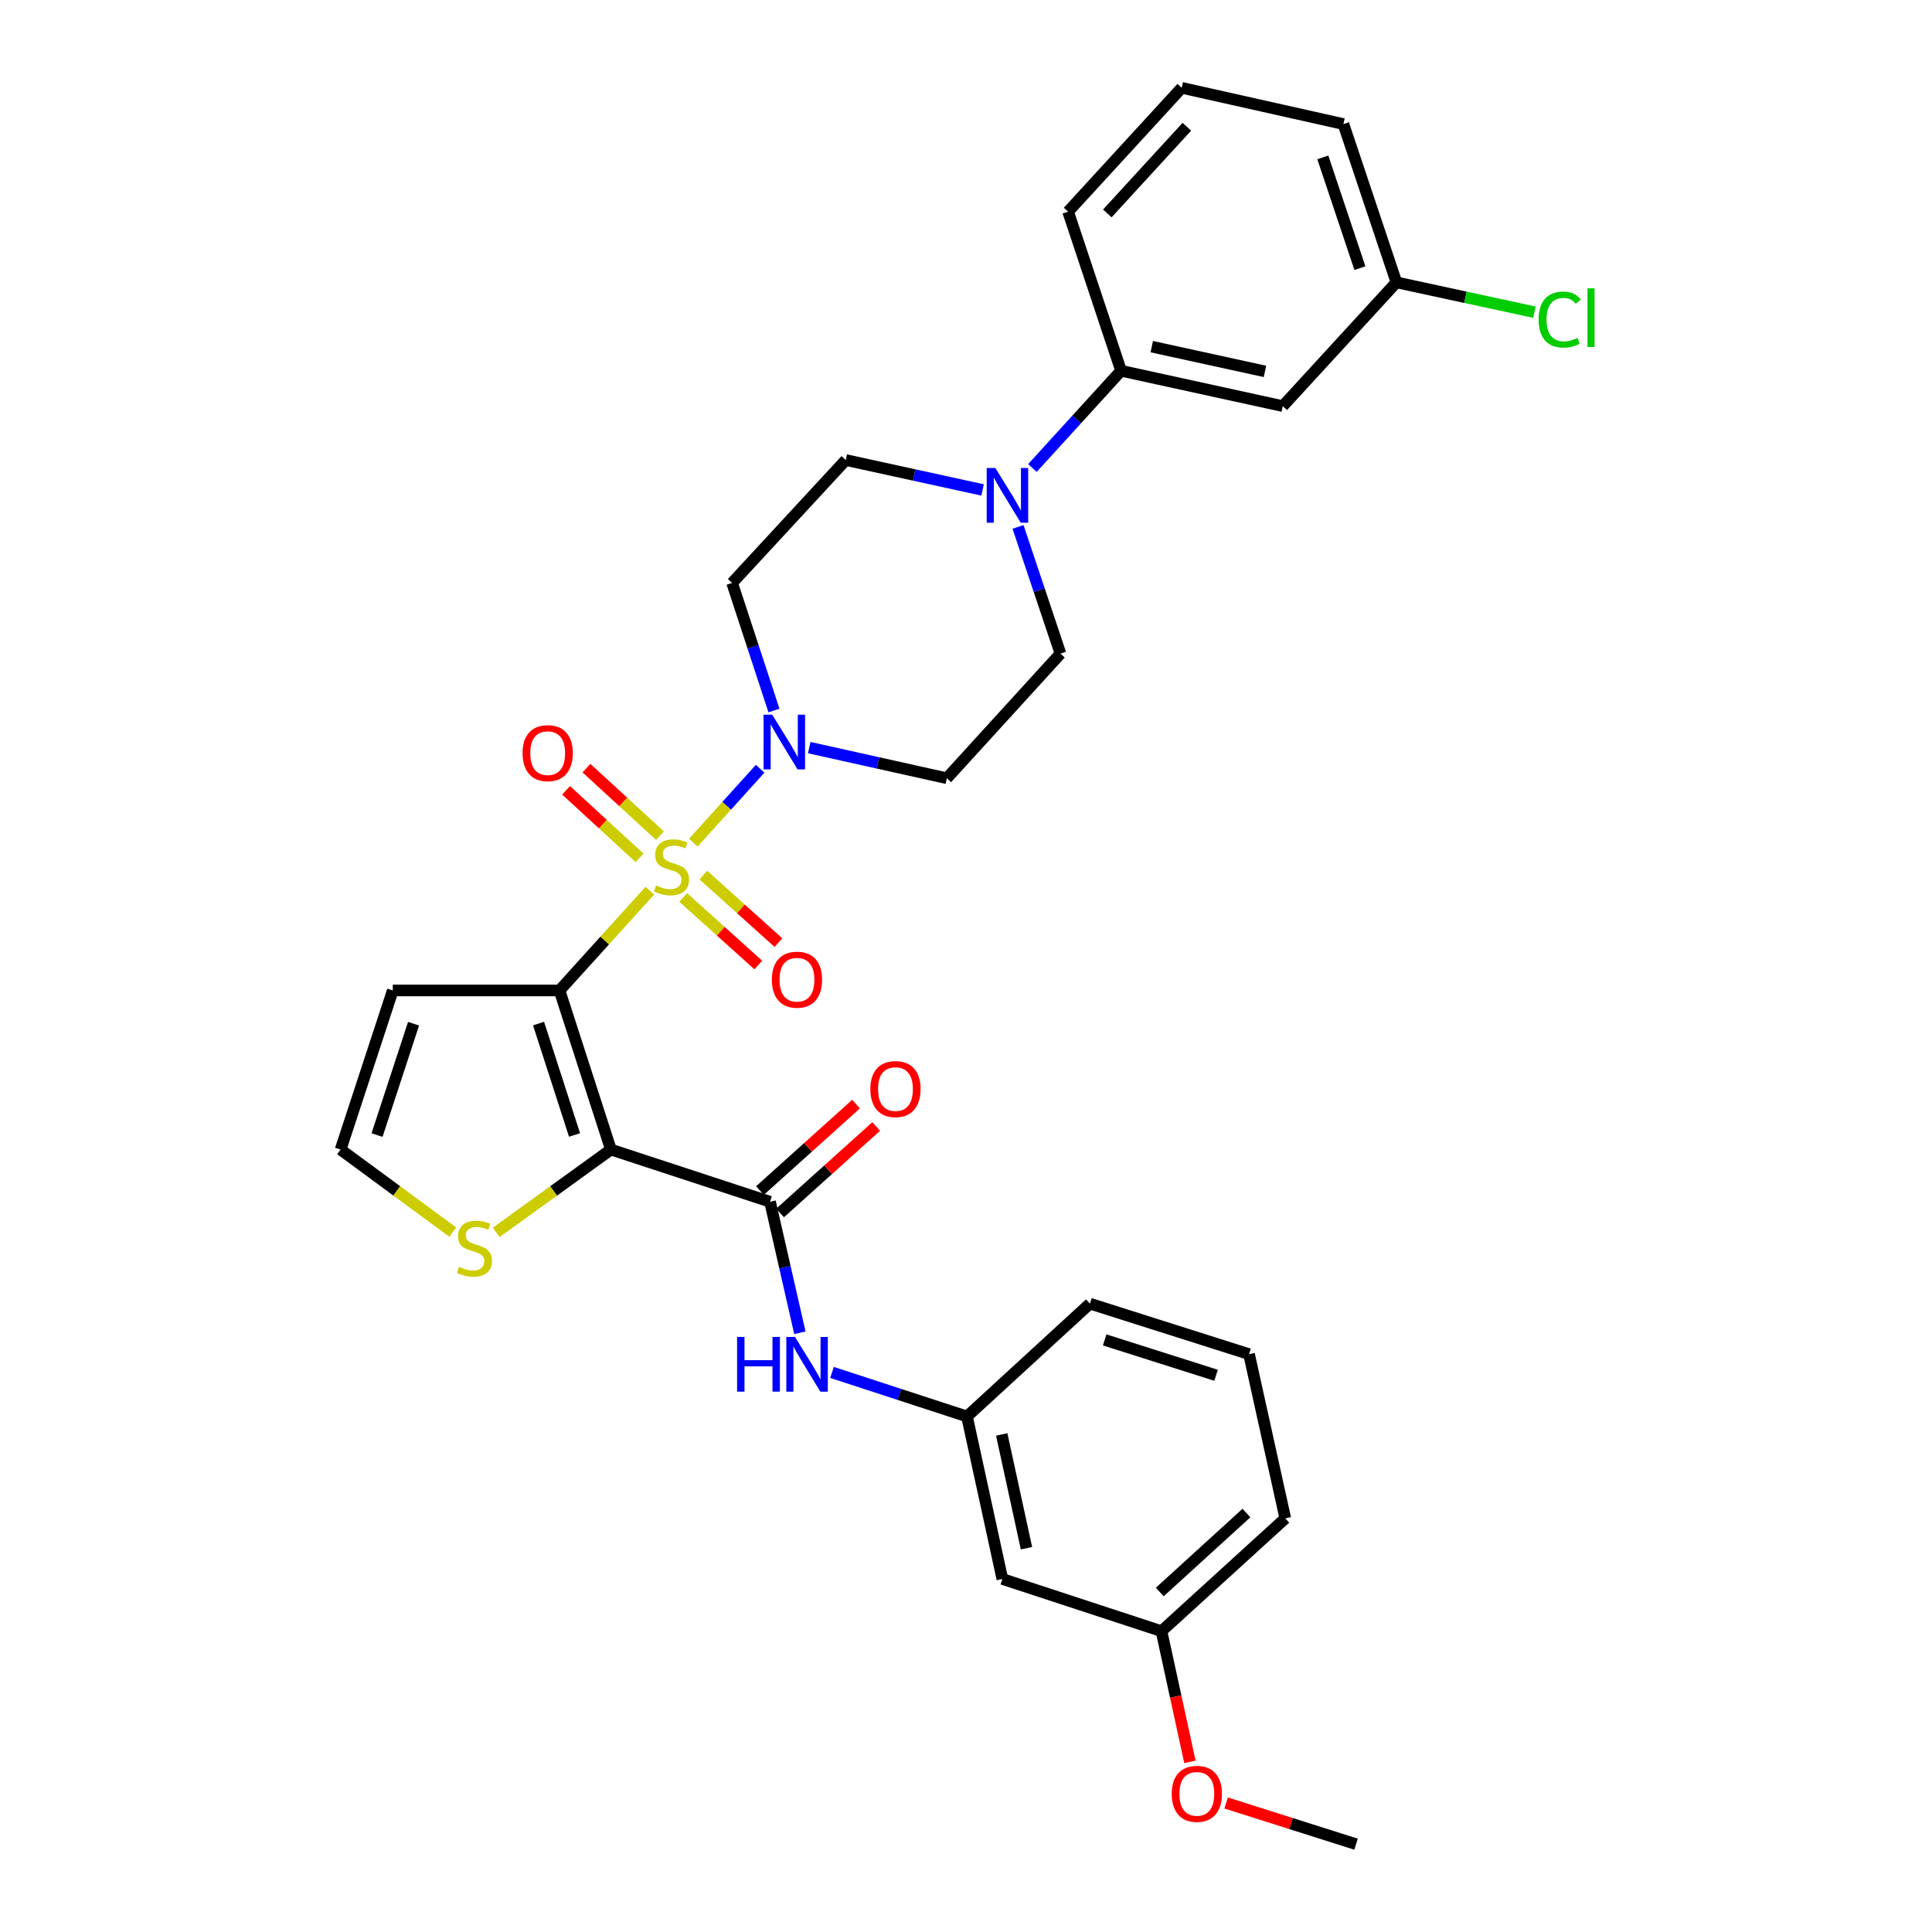 <?xml version='1.0' encoding='iso-8859-1'?>
<svg version='1.1' baseProfile='full'
              xmlns='http://www.w3.org/2000/svg'
                      xmlns:rdkit='http://www.rdkit.org/xml'
                      xmlns:xlink='http://www.w3.org/1999/xlink'
                  xml:space='preserve'
width='1000px' height='1000px' viewBox='0 0 1000 1000'>
<!-- END OF HEADER -->
<rect style='opacity:1.0;fill:#FFFFFF;stroke:none' width='1000' height='1000' x='0' y='0'> </rect>
<path class='bond-0' d='M 336.345,461.023 L 312.973,486.841' style='fill:none;fill-rule:evenodd;stroke:#CCCC00;stroke-width:6px;stroke-linecap:butt;stroke-linejoin:miter;stroke-opacity:1' />
<path class='bond-0' d='M 312.973,486.841 L 289.601,512.66' style='fill:none;fill-rule:evenodd;stroke:#000000;stroke-width:6px;stroke-linecap:butt;stroke-linejoin:miter;stroke-opacity:1' />
<path class='bond-2' d='M 358.84,436.167 L 376.151,417.035' style='fill:none;fill-rule:evenodd;stroke:#CCCC00;stroke-width:6px;stroke-linecap:butt;stroke-linejoin:miter;stroke-opacity:1' />
<path class='bond-2' d='M 376.151,417.035 L 393.463,397.903' style='fill:none;fill-rule:evenodd;stroke:#0000FF;stroke-width:6px;stroke-linecap:butt;stroke-linejoin:miter;stroke-opacity:1' />
<path class='bond-8' d='M 341.6,432.531 L 322.572,415.06' style='fill:none;fill-rule:evenodd;stroke:#CCCC00;stroke-width:6px;stroke-linecap:butt;stroke-linejoin:miter;stroke-opacity:1' />
<path class='bond-8' d='M 322.572,415.06 L 303.543,397.589' style='fill:none;fill-rule:evenodd;stroke:#FF0000;stroke-width:6px;stroke-linecap:butt;stroke-linejoin:miter;stroke-opacity:1' />
<path class='bond-8' d='M 331.058,444.012 L 312.03,426.542' style='fill:none;fill-rule:evenodd;stroke:#CCCC00;stroke-width:6px;stroke-linecap:butt;stroke-linejoin:miter;stroke-opacity:1' />
<path class='bond-8' d='M 312.03,426.542 L 293.001,409.071' style='fill:none;fill-rule:evenodd;stroke:#FF0000;stroke-width:6px;stroke-linecap:butt;stroke-linejoin:miter;stroke-opacity:1' />
<path class='bond-9' d='M 353.636,464.531 L 373.067,482.008' style='fill:none;fill-rule:evenodd;stroke:#CCCC00;stroke-width:6px;stroke-linecap:butt;stroke-linejoin:miter;stroke-opacity:1' />
<path class='bond-9' d='M 373.067,482.008 L 392.497,499.484' style='fill:none;fill-rule:evenodd;stroke:#FF0000;stroke-width:6px;stroke-linecap:butt;stroke-linejoin:miter;stroke-opacity:1' />
<path class='bond-9' d='M 364.06,452.942 L 383.49,470.419' style='fill:none;fill-rule:evenodd;stroke:#CCCC00;stroke-width:6px;stroke-linecap:butt;stroke-linejoin:miter;stroke-opacity:1' />
<path class='bond-9' d='M 383.49,470.419 L 402.921,487.895' style='fill:none;fill-rule:evenodd;stroke:#FF0000;stroke-width:6px;stroke-linecap:butt;stroke-linejoin:miter;stroke-opacity:1' />
<path class='bond-1' d='M 289.601,512.66 L 316.203,595.012' style='fill:none;fill-rule:evenodd;stroke:#000000;stroke-width:6px;stroke-linecap:butt;stroke-linejoin:miter;stroke-opacity:1' />
<path class='bond-1' d='M 278.759,529.804 L 297.38,587.45' style='fill:none;fill-rule:evenodd;stroke:#000000;stroke-width:6px;stroke-linecap:butt;stroke-linejoin:miter;stroke-opacity:1' />
<path class='bond-6' d='M 289.601,512.66 L 203.3,512.66' style='fill:none;fill-rule:evenodd;stroke:#000000;stroke-width:6px;stroke-linecap:butt;stroke-linejoin:miter;stroke-opacity:1' />
<path class='bond-3' d='M 316.203,595.012 L 398.563,622.03' style='fill:none;fill-rule:evenodd;stroke:#000000;stroke-width:6px;stroke-linecap:butt;stroke-linejoin:miter;stroke-opacity:1' />
<path class='bond-5' d='M 316.203,595.012 L 286.518,616.442' style='fill:none;fill-rule:evenodd;stroke:#000000;stroke-width:6px;stroke-linecap:butt;stroke-linejoin:miter;stroke-opacity:1' />
<path class='bond-5' d='M 286.518,616.442 L 256.834,637.872' style='fill:none;fill-rule:evenodd;stroke:#CCCC00;stroke-width:6px;stroke-linecap:butt;stroke-linejoin:miter;stroke-opacity:1' />
<path class='bond-11' d='M 400.603,367.766 L 389.772,334.749' style='fill:none;fill-rule:evenodd;stroke:#0000FF;stroke-width:6px;stroke-linecap:butt;stroke-linejoin:miter;stroke-opacity:1' />
<path class='bond-11' d='M 389.772,334.749 L 378.941,301.732' style='fill:none;fill-rule:evenodd;stroke:#000000;stroke-width:6px;stroke-linecap:butt;stroke-linejoin:miter;stroke-opacity:1' />
<path class='bond-12' d='M 418.853,386.962 L 454.469,394.888' style='fill:none;fill-rule:evenodd;stroke:#0000FF;stroke-width:6px;stroke-linecap:butt;stroke-linejoin:miter;stroke-opacity:1' />
<path class='bond-12' d='M 454.469,394.888 L 490.085,402.815' style='fill:none;fill-rule:evenodd;stroke:#000000;stroke-width:6px;stroke-linecap:butt;stroke-linejoin:miter;stroke-opacity:1' />
<path class='bond-7' d='M 398.563,622.03 L 406.29,655.93' style='fill:none;fill-rule:evenodd;stroke:#000000;stroke-width:6px;stroke-linecap:butt;stroke-linejoin:miter;stroke-opacity:1' />
<path class='bond-7' d='M 406.29,655.93 L 414.016,689.831' style='fill:none;fill-rule:evenodd;stroke:#0000FF;stroke-width:6px;stroke-linecap:butt;stroke-linejoin:miter;stroke-opacity:1' />
<path class='bond-17' d='M 403.775,627.824 L 428.648,605.449' style='fill:none;fill-rule:evenodd;stroke:#000000;stroke-width:6px;stroke-linecap:butt;stroke-linejoin:miter;stroke-opacity:1' />
<path class='bond-17' d='M 428.648,605.449 L 453.521,583.074' style='fill:none;fill-rule:evenodd;stroke:#FF0000;stroke-width:6px;stroke-linecap:butt;stroke-linejoin:miter;stroke-opacity:1' />
<path class='bond-17' d='M 393.351,616.235 L 418.224,593.861' style='fill:none;fill-rule:evenodd;stroke:#000000;stroke-width:6px;stroke-linecap:butt;stroke-linejoin:miter;stroke-opacity:1' />
<path class='bond-17' d='M 418.224,593.861 L 443.097,571.486' style='fill:none;fill-rule:evenodd;stroke:#FF0000;stroke-width:6px;stroke-linecap:butt;stroke-linejoin:miter;stroke-opacity:1' />
<path class='bond-4' d='M 526.927,272.728 L 537.914,305.519' style='fill:none;fill-rule:evenodd;stroke:#0000FF;stroke-width:6px;stroke-linecap:butt;stroke-linejoin:miter;stroke-opacity:1' />
<path class='bond-4' d='M 537.914,305.519 L 548.901,338.31' style='fill:none;fill-rule:evenodd;stroke:#000000;stroke-width:6px;stroke-linecap:butt;stroke-linejoin:miter;stroke-opacity:1' />
<path class='bond-10' d='M 534.381,242.234 L 557.323,217.069' style='fill:none;fill-rule:evenodd;stroke:#0000FF;stroke-width:6px;stroke-linecap:butt;stroke-linejoin:miter;stroke-opacity:1' />
<path class='bond-10' d='M 557.323,217.069 L 580.265,191.904' style='fill:none;fill-rule:evenodd;stroke:#000000;stroke-width:6px;stroke-linecap:butt;stroke-linejoin:miter;stroke-opacity:1' />
<path class='bond-31' d='M 508.577,253.592 L 473.171,245.852' style='fill:none;fill-rule:evenodd;stroke:#0000FF;stroke-width:6px;stroke-linecap:butt;stroke-linejoin:miter;stroke-opacity:1' />
<path class='bond-31' d='M 473.171,245.852 L 437.765,238.111' style='fill:none;fill-rule:evenodd;stroke:#000000;stroke-width:6px;stroke-linecap:butt;stroke-linejoin:miter;stroke-opacity:1' />
<path class='bond-32' d='M 234.345,637.734 L 205.318,616.373' style='fill:none;fill-rule:evenodd;stroke:#CCCC00;stroke-width:6px;stroke-linecap:butt;stroke-linejoin:miter;stroke-opacity:1' />
<path class='bond-32' d='M 205.318,616.373 L 176.291,595.012' style='fill:none;fill-rule:evenodd;stroke:#000000;stroke-width:6px;stroke-linecap:butt;stroke-linejoin:miter;stroke-opacity:1' />
<path class='bond-13' d='M 203.3,512.66 L 176.291,595.012' style='fill:none;fill-rule:evenodd;stroke:#000000;stroke-width:6px;stroke-linecap:butt;stroke-linejoin:miter;stroke-opacity:1' />
<path class='bond-13' d='M 214.06,529.87 L 195.154,587.517' style='fill:none;fill-rule:evenodd;stroke:#000000;stroke-width:6px;stroke-linecap:butt;stroke-linejoin:miter;stroke-opacity:1' />
<path class='bond-18' d='M 430.652,710.364 L 465.582,721.765' style='fill:none;fill-rule:evenodd;stroke:#0000FF;stroke-width:6px;stroke-linecap:butt;stroke-linejoin:miter;stroke-opacity:1' />
<path class='bond-18' d='M 465.582,721.765 L 500.511,733.166' style='fill:none;fill-rule:evenodd;stroke:#000000;stroke-width:6px;stroke-linecap:butt;stroke-linejoin:miter;stroke-opacity:1' />
<path class='bond-14' d='M 580.265,191.904 L 663.977,210.21' style='fill:none;fill-rule:evenodd;stroke:#000000;stroke-width:6px;stroke-linecap:butt;stroke-linejoin:miter;stroke-opacity:1' />
<path class='bond-14' d='M 596.152,179.423 L 654.75,192.237' style='fill:none;fill-rule:evenodd;stroke:#000000;stroke-width:6px;stroke-linecap:butt;stroke-linejoin:miter;stroke-opacity:1' />
<path class='bond-24' d='M 580.265,191.904 L 552.841,109.543' style='fill:none;fill-rule:evenodd;stroke:#000000;stroke-width:6px;stroke-linecap:butt;stroke-linejoin:miter;stroke-opacity:1' />
<path class='bond-15' d='M 378.941,301.732 L 437.765,238.111' style='fill:none;fill-rule:evenodd;stroke:#000000;stroke-width:6px;stroke-linecap:butt;stroke-linejoin:miter;stroke-opacity:1' />
<path class='bond-16' d='M 490.085,402.815 L 548.901,338.31' style='fill:none;fill-rule:evenodd;stroke:#000000;stroke-width:6px;stroke-linecap:butt;stroke-linejoin:miter;stroke-opacity:1' />
<path class='bond-20' d='M 663.977,210.21 L 722.783,146.147' style='fill:none;fill-rule:evenodd;stroke:#000000;stroke-width:6px;stroke-linecap:butt;stroke-linejoin:miter;stroke-opacity:1' />
<path class='bond-19' d='M 500.511,733.166 L 518.818,817.275' style='fill:none;fill-rule:evenodd;stroke:#000000;stroke-width:6px;stroke-linecap:butt;stroke-linejoin:miter;stroke-opacity:1' />
<path class='bond-19' d='M 518.488,742.467 L 531.302,801.344' style='fill:none;fill-rule:evenodd;stroke:#000000;stroke-width:6px;stroke-linecap:butt;stroke-linejoin:miter;stroke-opacity:1' />
<path class='bond-27' d='M 500.511,733.166 L 564.141,674.757' style='fill:none;fill-rule:evenodd;stroke:#000000;stroke-width:6px;stroke-linecap:butt;stroke-linejoin:miter;stroke-opacity:1' />
<path class='bond-21' d='M 518.818,817.275 L 601.178,844.293' style='fill:none;fill-rule:evenodd;stroke:#000000;stroke-width:6px;stroke-linecap:butt;stroke-linejoin:miter;stroke-opacity:1' />
<path class='bond-22' d='M 722.783,146.147 L 758.505,153.869' style='fill:none;fill-rule:evenodd;stroke:#000000;stroke-width:6px;stroke-linecap:butt;stroke-linejoin:miter;stroke-opacity:1' />
<path class='bond-22' d='M 758.505,153.869 L 794.227,161.591' style='fill:none;fill-rule:evenodd;stroke:#00CC00;stroke-width:6px;stroke-linecap:butt;stroke-linejoin:miter;stroke-opacity:1' />
<path class='bond-33' d='M 722.783,146.147 L 695.35,64.22' style='fill:none;fill-rule:evenodd;stroke:#000000;stroke-width:6px;stroke-linecap:butt;stroke-linejoin:miter;stroke-opacity:1' />
<path class='bond-33' d='M 703.888,138.807 L 684.685,81.458' style='fill:none;fill-rule:evenodd;stroke:#000000;stroke-width:6px;stroke-linecap:butt;stroke-linejoin:miter;stroke-opacity:1' />
<path class='bond-23' d='M 601.178,844.293 L 608.539,878.116' style='fill:none;fill-rule:evenodd;stroke:#000000;stroke-width:6px;stroke-linecap:butt;stroke-linejoin:miter;stroke-opacity:1' />
<path class='bond-23' d='M 608.539,878.116 L 615.899,911.939' style='fill:none;fill-rule:evenodd;stroke:#FF0000;stroke-width:6px;stroke-linecap:butt;stroke-linejoin:miter;stroke-opacity:1' />
<path class='bond-34' d='M 601.178,844.293 L 665.267,785.91' style='fill:none;fill-rule:evenodd;stroke:#000000;stroke-width:6px;stroke-linecap:butt;stroke-linejoin:miter;stroke-opacity:1' />
<path class='bond-34' d='M 600.295,824.013 L 645.157,783.145' style='fill:none;fill-rule:evenodd;stroke:#000000;stroke-width:6px;stroke-linecap:butt;stroke-linejoin:miter;stroke-opacity:1' />
<path class='bond-30' d='M 634.645,933.219 L 668.267,943.882' style='fill:none;fill-rule:evenodd;stroke:#FF0000;stroke-width:6px;stroke-linecap:butt;stroke-linejoin:miter;stroke-opacity:1' />
<path class='bond-30' d='M 668.267,943.882 L 701.888,954.545' style='fill:none;fill-rule:evenodd;stroke:#000000;stroke-width:6px;stroke-linecap:butt;stroke-linejoin:miter;stroke-opacity:1' />
<path class='bond-25' d='M 552.841,109.543 L 611.647,45.455' style='fill:none;fill-rule:evenodd;stroke:#000000;stroke-width:6px;stroke-linecap:butt;stroke-linejoin:miter;stroke-opacity:1' />
<path class='bond-25' d='M 573.147,110.468 L 614.311,65.606' style='fill:none;fill-rule:evenodd;stroke:#000000;stroke-width:6px;stroke-linecap:butt;stroke-linejoin:miter;stroke-opacity:1' />
<path class='bond-28' d='M 611.647,45.455 L 695.35,64.22' style='fill:none;fill-rule:evenodd;stroke:#000000;stroke-width:6px;stroke-linecap:butt;stroke-linejoin:miter;stroke-opacity:1' />
<path class='bond-26' d='M 646.502,700.909 L 564.141,674.757' style='fill:none;fill-rule:evenodd;stroke:#000000;stroke-width:6px;stroke-linecap:butt;stroke-linejoin:miter;stroke-opacity:1' />
<path class='bond-26' d='M 629.431,711.842 L 571.778,693.536' style='fill:none;fill-rule:evenodd;stroke:#000000;stroke-width:6px;stroke-linecap:butt;stroke-linejoin:miter;stroke-opacity:1' />
<path class='bond-29' d='M 646.502,700.909 L 665.267,785.91' style='fill:none;fill-rule:evenodd;stroke:#000000;stroke-width:6px;stroke-linecap:butt;stroke-linejoin:miter;stroke-opacity:1' />
<path  class='atom-0' d='M 339.585 458.326
Q 339.905 458.446, 341.225 459.006
Q 342.545 459.566, 343.985 459.926
Q 345.465 460.246, 346.905 460.246
Q 349.585 460.246, 351.145 458.966
Q 352.705 457.646, 352.705 455.366
Q 352.705 453.806, 351.905 452.846
Q 351.145 451.886, 349.945 451.366
Q 348.745 450.846, 346.745 450.246
Q 344.225 449.486, 342.705 448.766
Q 341.225 448.046, 340.145 446.526
Q 339.105 445.006, 339.105 442.446
Q 339.105 438.886, 341.505 436.686
Q 343.945 434.486, 348.745 434.486
Q 352.025 434.486, 355.745 436.046
L 354.825 439.126
Q 351.425 437.726, 348.865 437.726
Q 346.105 437.726, 344.585 438.886
Q 343.065 440.006, 343.105 441.966
Q 343.105 443.486, 343.865 444.406
Q 344.665 445.326, 345.785 445.846
Q 346.945 446.366, 348.865 446.966
Q 351.425 447.766, 352.945 448.566
Q 354.465 449.366, 355.545 451.006
Q 356.665 452.606, 356.665 455.366
Q 356.665 459.286, 354.025 461.406
Q 351.425 463.486, 347.065 463.486
Q 344.545 463.486, 342.625 462.926
Q 340.745 462.406, 338.505 461.486
L 339.585 458.326
' fill='#CCCC00'/>
<path  class='atom-3' d='M 399.698 369.933
L 408.978 384.933
Q 409.898 386.413, 411.378 389.093
Q 412.858 391.773, 412.938 391.933
L 412.938 369.933
L 416.698 369.933
L 416.698 398.253
L 412.818 398.253
L 402.858 381.853
Q 401.698 379.933, 400.458 377.733
Q 399.258 375.533, 398.898 374.853
L 398.898 398.253
L 395.218 398.253
L 395.218 369.933
L 399.698 369.933
' fill='#0000FF'/>
<path  class='atom-5' d='M 515.199 242.248
L 524.479 257.248
Q 525.399 258.728, 526.879 261.408
Q 528.359 264.088, 528.439 264.248
L 528.439 242.248
L 532.199 242.248
L 532.199 270.568
L 528.319 270.568
L 518.359 254.168
Q 517.199 252.248, 515.959 250.048
Q 514.759 247.848, 514.399 247.168
L 514.399 270.568
L 510.719 270.568
L 510.719 242.248
L 515.199 242.248
' fill='#0000FF'/>
<path  class='atom-6' d='M 237.576 655.719
Q 237.896 655.839, 239.216 656.399
Q 240.536 656.959, 241.976 657.319
Q 243.456 657.639, 244.896 657.639
Q 247.576 657.639, 249.136 656.359
Q 250.696 655.039, 250.696 652.759
Q 250.696 651.199, 249.896 650.239
Q 249.136 649.279, 247.936 648.759
Q 246.736 648.239, 244.736 647.639
Q 242.216 646.879, 240.696 646.159
Q 239.216 645.439, 238.136 643.919
Q 237.096 642.399, 237.096 639.839
Q 237.096 636.279, 239.496 634.079
Q 241.936 631.879, 246.736 631.879
Q 250.016 631.879, 253.736 633.439
L 252.816 636.519
Q 249.416 635.119, 246.856 635.119
Q 244.096 635.119, 242.576 636.279
Q 241.056 637.399, 241.096 639.359
Q 241.096 640.879, 241.856 641.799
Q 242.656 642.719, 243.776 643.239
Q 244.936 643.759, 246.856 644.359
Q 249.416 645.159, 250.936 645.959
Q 252.456 646.759, 253.536 648.399
Q 254.656 649.999, 254.656 652.759
Q 254.656 656.679, 252.016 658.799
Q 249.416 660.879, 245.056 660.879
Q 242.536 660.879, 240.616 660.319
Q 238.736 659.799, 236.496 658.879
L 237.576 655.719
' fill='#CCCC00'/>
<path  class='atom-8' d='M 381.515 691.988
L 385.355 691.988
L 385.355 704.028
L 399.835 704.028
L 399.835 691.988
L 403.675 691.988
L 403.675 720.308
L 399.835 720.308
L 399.835 707.228
L 385.355 707.228
L 385.355 720.308
L 381.515 720.308
L 381.515 691.988
' fill='#0000FF'/>
<path  class='atom-8' d='M 411.475 691.988
L 420.755 706.988
Q 421.675 708.468, 423.155 711.148
Q 424.635 713.828, 424.715 713.988
L 424.715 691.988
L 428.475 691.988
L 428.475 720.308
L 424.595 720.308
L 414.635 703.908
Q 413.475 701.988, 412.235 699.788
Q 411.035 697.588, 410.675 696.908
L 410.675 720.308
L 406.995 720.308
L 406.995 691.988
L 411.475 691.988
' fill='#0000FF'/>
<path  class='atom-9' d='M 270.479 389.827
Q 270.479 383.027, 273.839 379.227
Q 277.199 375.427, 283.479 375.427
Q 289.759 375.427, 293.119 379.227
Q 296.479 383.027, 296.479 389.827
Q 296.479 396.707, 293.079 400.627
Q 289.679 404.507, 283.479 404.507
Q 277.239 404.507, 273.839 400.627
Q 270.479 396.747, 270.479 389.827
M 283.479 401.307
Q 287.799 401.307, 290.119 398.427
Q 292.479 395.507, 292.479 389.827
Q 292.479 384.267, 290.119 381.467
Q 287.799 378.627, 283.479 378.627
Q 279.159 378.627, 276.799 381.427
Q 274.479 384.227, 274.479 389.827
Q 274.479 395.547, 276.799 398.427
Q 279.159 401.307, 283.479 401.307
' fill='#FF0000'/>
<path  class='atom-10' d='M 399.514 507.086
Q 399.514 500.286, 402.874 496.486
Q 406.234 492.686, 412.514 492.686
Q 418.794 492.686, 422.154 496.486
Q 425.514 500.286, 425.514 507.086
Q 425.514 513.966, 422.114 517.886
Q 418.714 521.766, 412.514 521.766
Q 406.274 521.766, 402.874 517.886
Q 399.514 514.006, 399.514 507.086
M 412.514 518.566
Q 416.834 518.566, 419.154 515.686
Q 421.514 512.766, 421.514 507.086
Q 421.514 501.526, 419.154 498.726
Q 416.834 495.886, 412.514 495.886
Q 408.194 495.886, 405.834 498.686
Q 403.514 501.486, 403.514 507.086
Q 403.514 512.806, 405.834 515.686
Q 408.194 518.566, 412.514 518.566
' fill='#FF0000'/>
<path  class='atom-18' d='M 450.492 563.701
Q 450.492 556.901, 453.852 553.101
Q 457.212 549.301, 463.492 549.301
Q 469.772 549.301, 473.132 553.101
Q 476.492 556.901, 476.492 563.701
Q 476.492 570.581, 473.092 574.501
Q 469.692 578.381, 463.492 578.381
Q 457.252 578.381, 453.852 574.501
Q 450.492 570.621, 450.492 563.701
M 463.492 575.181
Q 467.812 575.181, 470.132 572.301
Q 472.492 569.381, 472.492 563.701
Q 472.492 558.141, 470.132 555.341
Q 467.812 552.501, 463.492 552.501
Q 459.172 552.501, 456.812 555.301
Q 454.492 558.101, 454.492 563.701
Q 454.492 569.421, 456.812 572.301
Q 459.172 575.181, 463.492 575.181
' fill='#FF0000'/>
<path  class='atom-23' d='M 796.389 165.399
Q 796.389 158.359, 799.669 154.679
Q 802.989 150.959, 809.269 150.959
Q 815.109 150.959, 818.229 155.079
L 815.589 157.239
Q 813.309 154.239, 809.269 154.239
Q 804.989 154.239, 802.709 157.119
Q 800.469 159.959, 800.469 165.399
Q 800.469 170.999, 802.789 173.879
Q 805.149 176.759, 809.709 176.759
Q 812.829 176.759, 816.469 174.879
L 817.589 177.879
Q 816.109 178.839, 813.869 179.399
Q 811.629 179.959, 809.149 179.959
Q 802.989 179.959, 799.669 176.199
Q 796.389 172.439, 796.389 165.399
' fill='#00CC00'/>
<path  class='atom-23' d='M 821.669 149.239
L 825.349 149.239
L 825.349 179.599
L 821.669 179.599
L 821.669 149.239
' fill='#00CC00'/>
<path  class='atom-24' d='M 606.484 928.491
Q 606.484 921.691, 609.844 917.891
Q 613.204 914.091, 619.484 914.091
Q 625.764 914.091, 629.124 917.891
Q 632.484 921.691, 632.484 928.491
Q 632.484 935.371, 629.084 939.291
Q 625.684 943.171, 619.484 943.171
Q 613.244 943.171, 609.844 939.291
Q 606.484 935.411, 606.484 928.491
M 619.484 939.971
Q 623.804 939.971, 626.124 937.091
Q 628.484 934.171, 628.484 928.491
Q 628.484 922.931, 626.124 920.131
Q 623.804 917.291, 619.484 917.291
Q 615.164 917.291, 612.804 920.091
Q 610.484 922.891, 610.484 928.491
Q 610.484 934.211, 612.804 937.091
Q 615.164 939.971, 619.484 939.971
' fill='#FF0000'/>
</svg>
